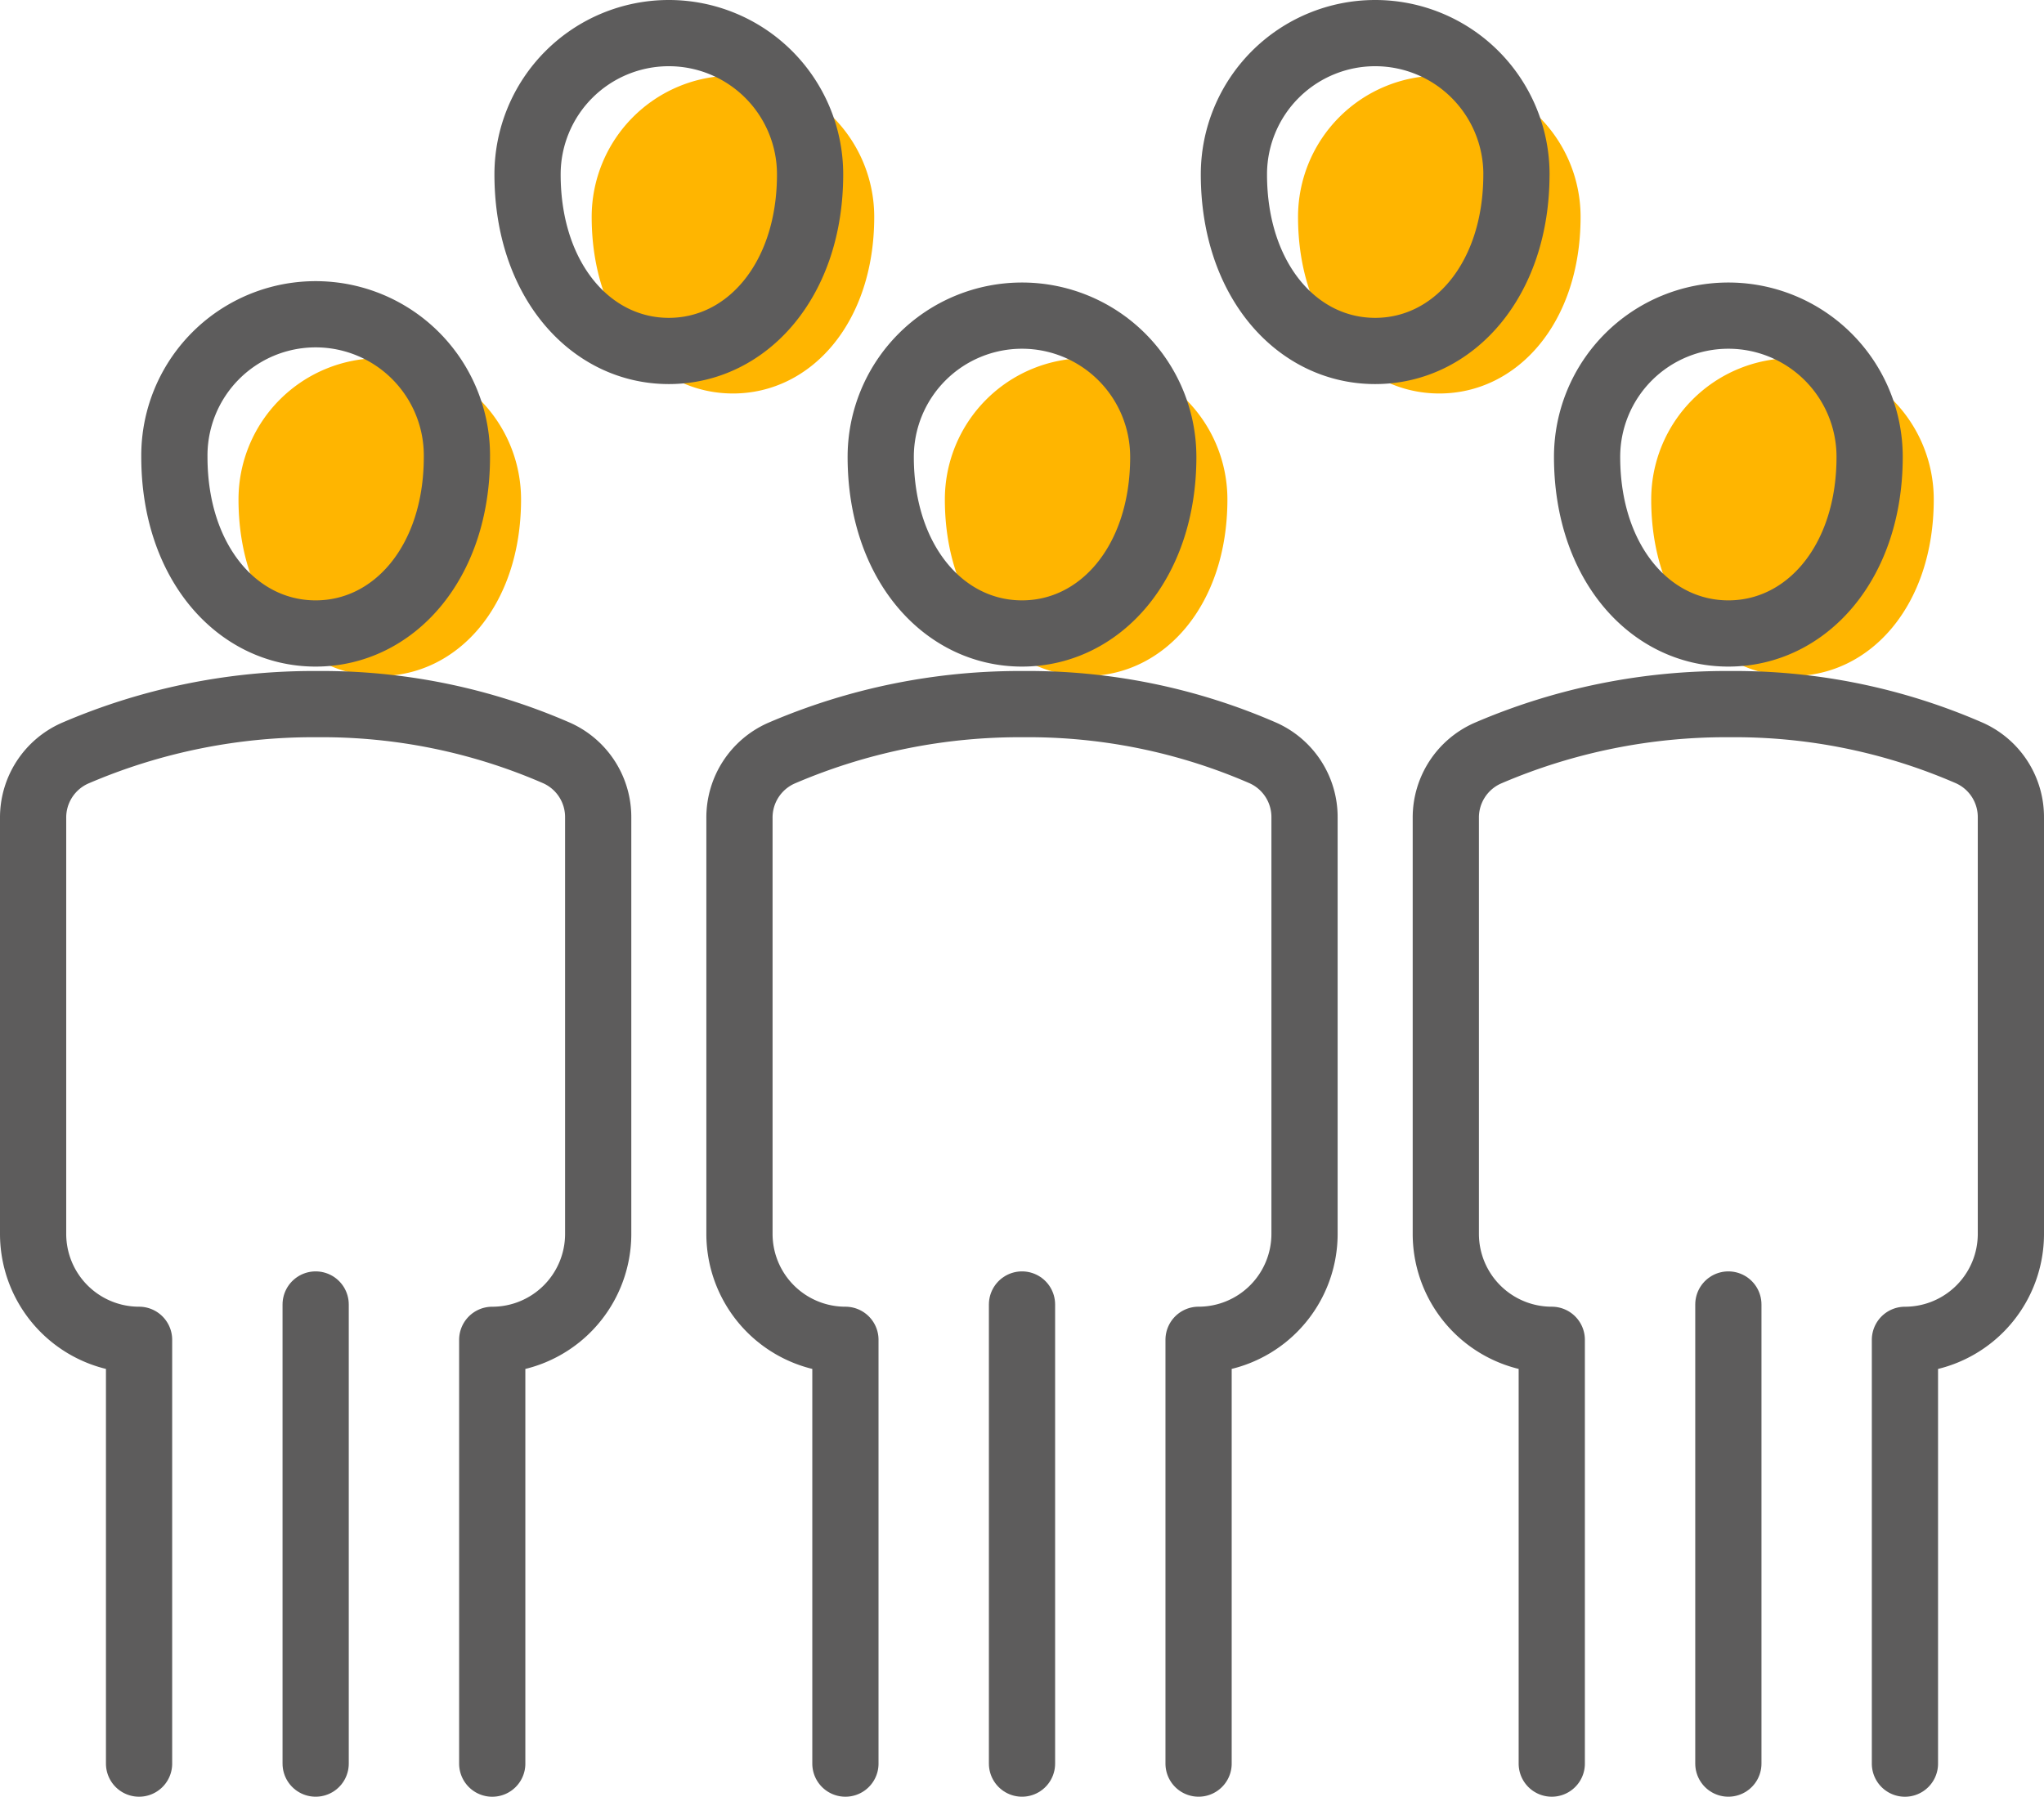 <svg id="Gruppe_277" data-name="Gruppe 277" xmlns="http://www.w3.org/2000/svg" xmlns:xlink="http://www.w3.org/1999/xlink" width="154.335" height="135.669" viewBox="0 0 154.335 135.669">
  <defs>
    <clipPath id="clip-path">
      <rect id="Rechteck_191" data-name="Rechteck 191" width="154.335" height="135.669" fill="none"/>
    </clipPath>
  </defs>
  <g id="Gruppe_276" data-name="Gruppe 276" clip-path="url(#clip-path)">
    <path id="Pfad_504" data-name="Pfad 504" d="M92.677,37.712c0,8-4.776,13.334-10.667,13.334S71.343,45.712,71.343,37.712a10.667,10.667,0,1,1,21.334,0" fill="#ffb500"/>
    <path id="Pfad_505" data-name="Pfad 505" d="M146.011,37.712c0,8-4.776,13.334-10.667,13.334s-10.667-5.334-10.667-13.334a10.667,10.667,0,1,1,21.334,0" fill="#ffb500"/>
    <path id="Pfad_506" data-name="Pfad 506" d="M39.343,37.712c0,8-4.776,13.334-10.667,13.334S18.009,45.712,18.009,37.712a10.667,10.667,0,1,1,21.334,0" fill="#ffb500"/>
    <path id="Pfad_507" data-name="Pfad 507" d="M66.01,16.378c0,8-4.776,13.334-10.667,13.334S44.676,24.378,44.676,16.378a10.667,10.667,0,0,1,21.334,0" fill="#ffb500"/>
    <path id="Pfad_508" data-name="Pfad 508" d="M119.344,16.378c0,8-4.776,13.334-10.667,13.334S98.01,24.378,98.01,16.378a10.667,10.667,0,1,1,21.334,0" fill="#ffb500"/>
    <line id="Linie_113" data-name="Linie 113" y1="34.667" transform="translate(77.168 98.502)" fill="none" stroke="#5d5c5c" stroke-linecap="round" stroke-linejoin="round" stroke-width="5"/>
    <path id="Pfad_509" data-name="Pfad 509" d="M63.834,133.169v-32a8,8,0,0,1-8-8V61.75a5.307,5.307,0,0,1,3.147-4.869,45.524,45.524,0,0,1,18.3-3.713,44.364,44.364,0,0,1,18.107,3.7A5.3,5.3,0,0,1,98.5,61.718v31.45a8,8,0,0,1-8,8v32" fill="none" stroke="#5d5c5c" stroke-linecap="round" stroke-linejoin="round" stroke-width="5"/>
    <path id="Pfad_510" data-name="Pfad 510" d="M87.835,34.5c0,8-4.776,13.334-10.667,13.334S66.5,42.5,66.5,34.5a10.667,10.667,0,1,1,21.334,0Z" fill="none" stroke="#5d5c5c" stroke-linecap="round" stroke-linejoin="round" stroke-width="5"/>
    <line id="Linie_114" data-name="Linie 114" y1="34.667" transform="translate(130.502 98.502)" fill="none" stroke="#5d5c5c" stroke-linecap="round" stroke-linejoin="round" stroke-width="5"/>
    <path id="Pfad_511" data-name="Pfad 511" d="M117.168,133.169v-32a8,8,0,0,1-8-8V61.75a5.307,5.307,0,0,1,3.147-4.869,45.523,45.523,0,0,1,18.3-3.713,44.355,44.355,0,0,1,18.106,3.7,5.3,5.3,0,0,1,3.114,4.853v31.45a8,8,0,0,1-8,8v32" fill="none" stroke="#5d5c5c" stroke-linecap="round" stroke-linejoin="round" stroke-width="5"/>
    <path id="Pfad_512" data-name="Pfad 512" d="M141.169,34.5c0,8-4.776,13.334-10.667,13.334S119.835,42.5,119.835,34.5a10.667,10.667,0,0,1,21.334,0Z" fill="none" stroke="#5d5c5c" stroke-linecap="round" stroke-linejoin="round" stroke-width="5"/>
    <line id="Linie_115" data-name="Linie 115" y1="34.667" transform="translate(23.834 98.502)" fill="none" stroke="#5d5c5c" stroke-linecap="round" stroke-linejoin="round" stroke-width="5"/>
    <path id="Pfad_513" data-name="Pfad 513" d="M10.5,133.169v-32a8,8,0,0,1-8-8V61.75a5.307,5.307,0,0,1,3.147-4.869,45.523,45.523,0,0,1,18.3-3.713,44.355,44.355,0,0,1,18.106,3.7,5.3,5.3,0,0,1,3.114,4.853v31.45a8,8,0,0,1-8,8v32" fill="none" stroke="#5d5c5c" stroke-linecap="round" stroke-linejoin="round" stroke-width="5"/>
    <path id="Pfad_514" data-name="Pfad 514" d="M34.5,34.5c0,8-4.776,13.334-10.667,13.334S13.167,42.5,13.167,34.5a10.667,10.667,0,1,1,21.333,0Z" fill="none" stroke="#5d5c5c" stroke-linecap="round" stroke-linejoin="round" stroke-width="5"/>
    <path id="Pfad_515" data-name="Pfad 515" d="M61.167,13.167c0,8-4.776,13.334-10.667,13.334S39.833,21.167,39.833,13.167a10.667,10.667,0,0,1,21.334,0Z" fill="none" stroke="#5d5c5c" stroke-linecap="round" stroke-linejoin="round" stroke-width="5"/>
    <path id="Pfad_516" data-name="Pfad 516" d="M114.5,13.167c0,8-4.776,13.334-10.667,13.334S93.168,21.167,93.168,13.167a10.667,10.667,0,1,1,21.334,0Z" fill="none" stroke="#5d5c5c" stroke-linecap="round" stroke-linejoin="round" stroke-width="5"/>
  </g>
</svg>
